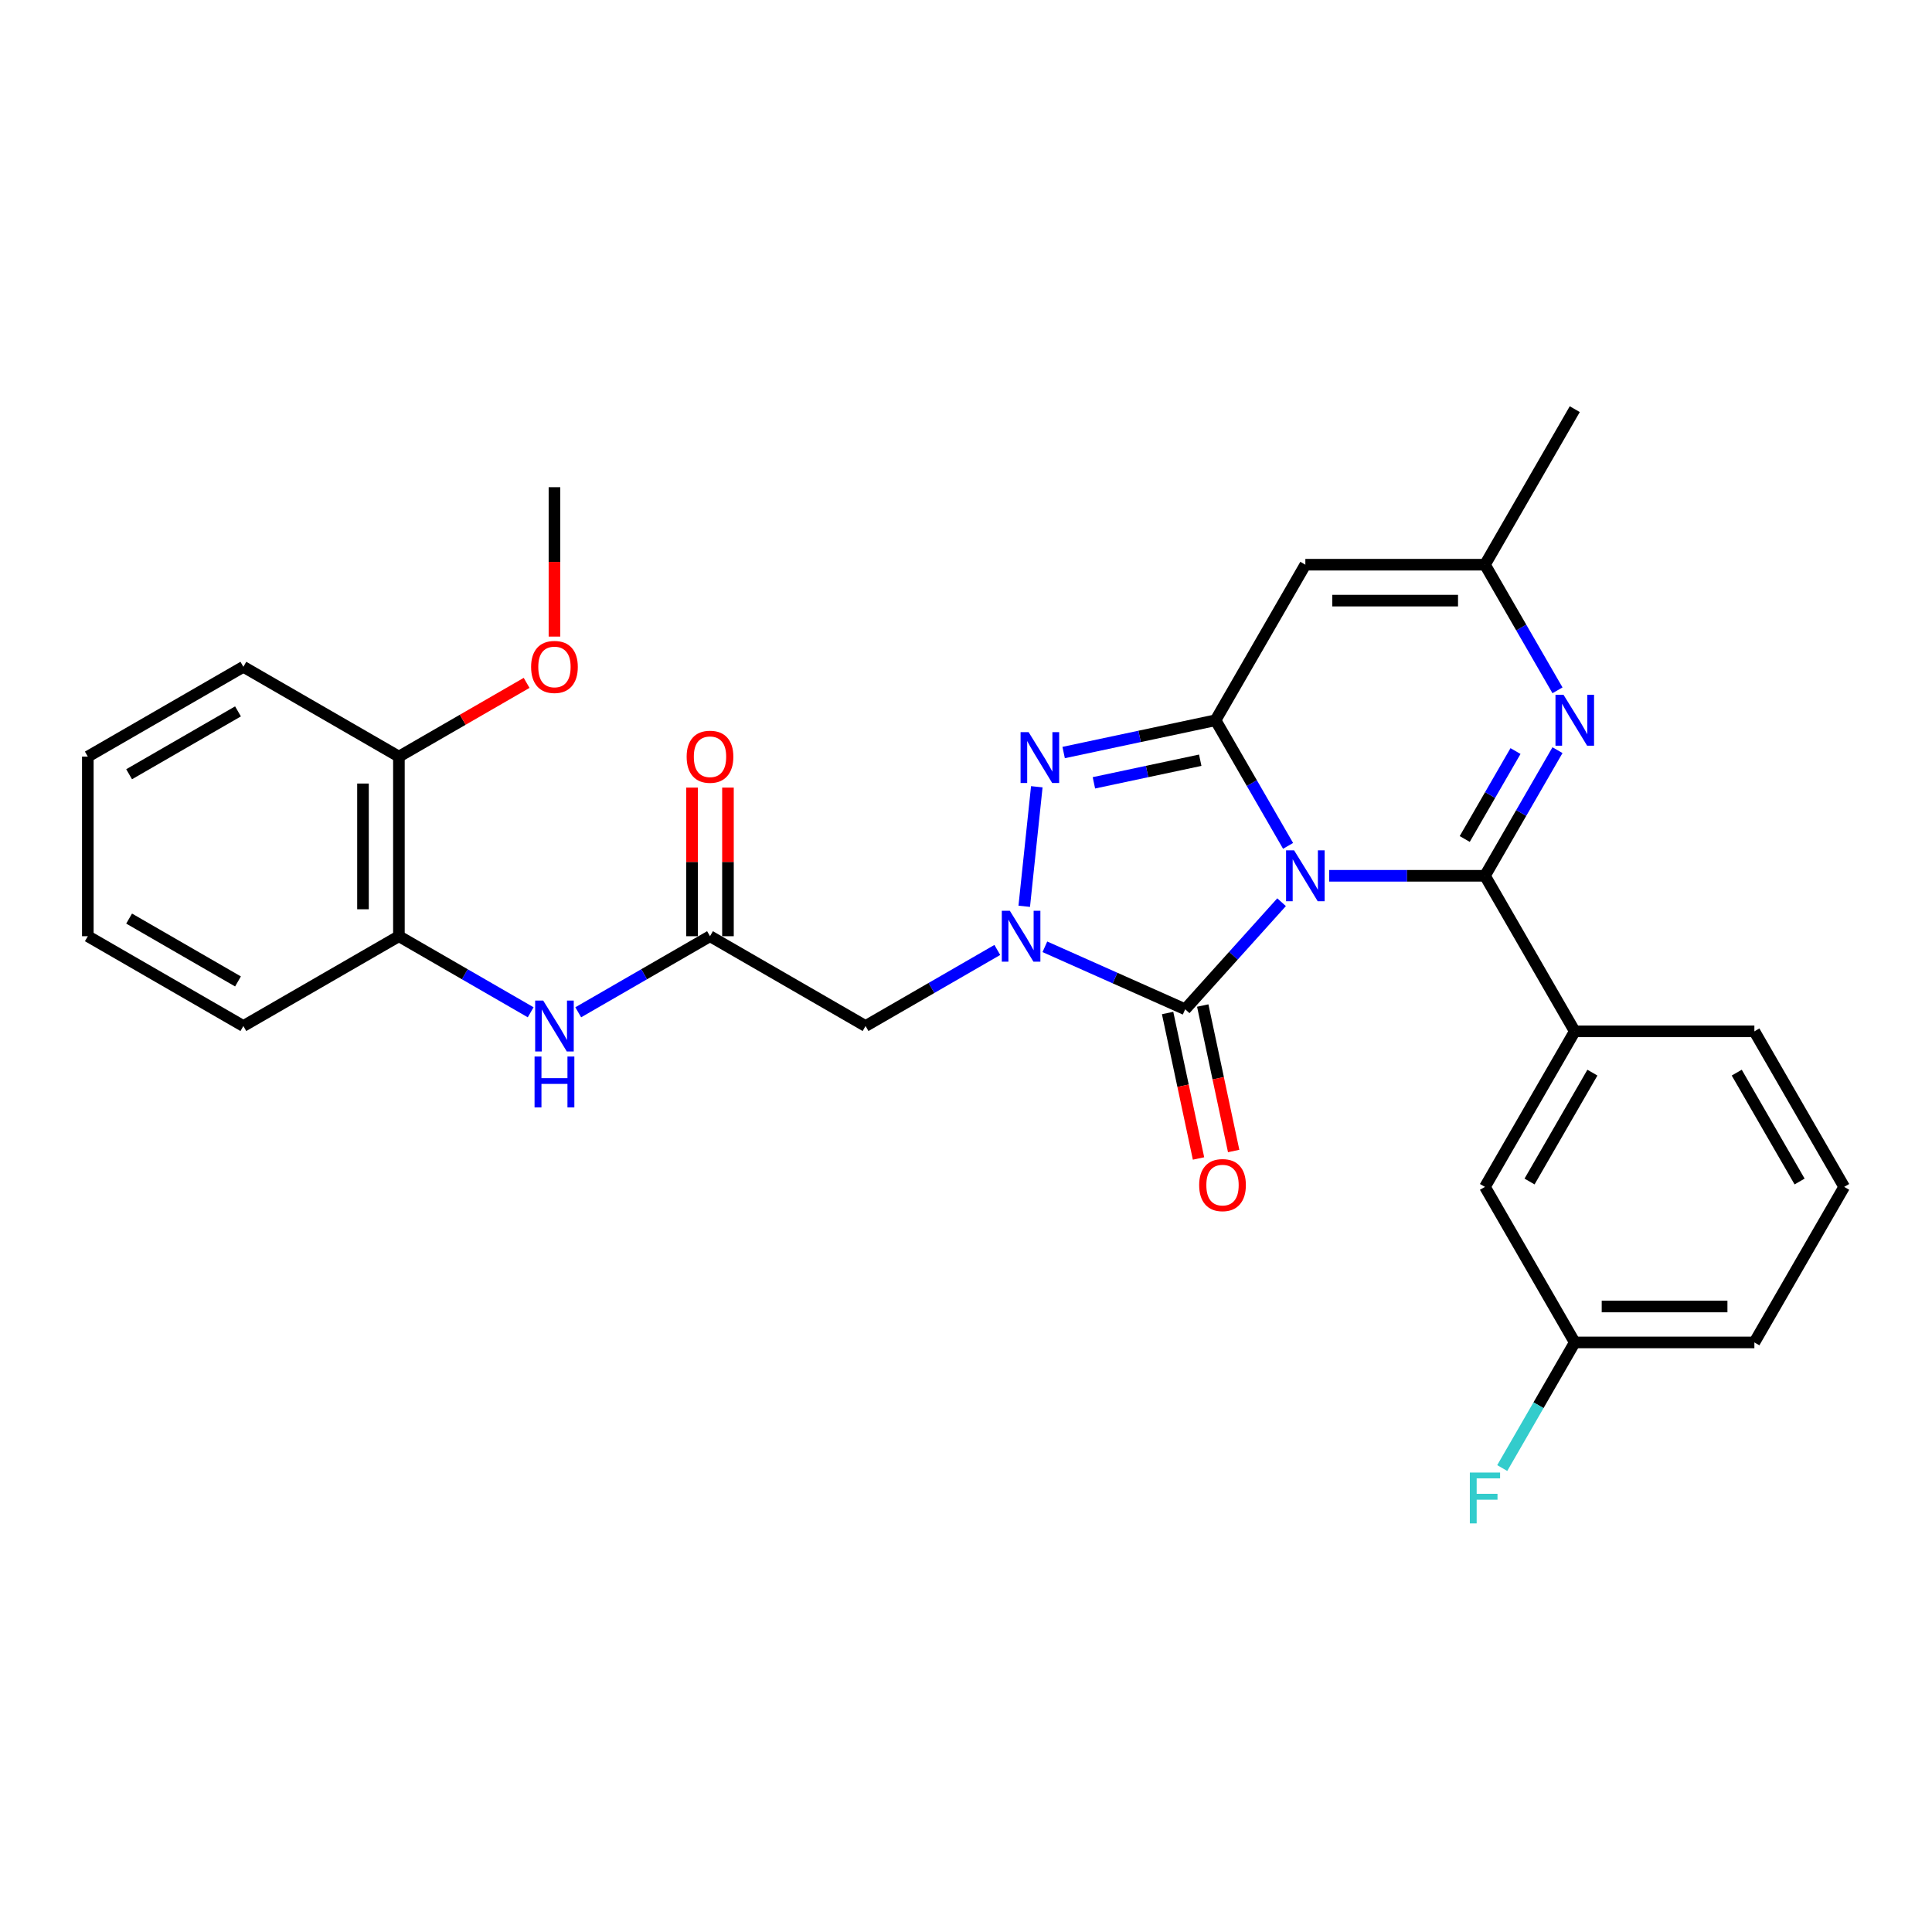<?xml version='1.0' encoding='iso-8859-1'?>
<svg version='1.1' baseProfile='full'
              xmlns='http://www.w3.org/2000/svg'
                      xmlns:rdkit='http://www.rdkit.org/xml'
                      xmlns:xlink='http://www.w3.org/1999/xlink'
                  xml:space='preserve'
width='1000px' height='1000px' viewBox='0 0 1000 1000'>
<!-- END OF HEADER -->
<rect style='opacity:1.0;fill:#FFFFFF;stroke:none' width='1000' height='1000' x='0' y='0'> </rect>
<path class='bond-0' d='M 687.958,453.309 L 728.287,453.309' style='fill:none;fill-rule:evenodd;stroke:#0000FF;stroke-width:6px;stroke-linecap:butt;stroke-linejoin:miter;stroke-opacity:1' />
<path class='bond-0' d='M 728.287,453.309 L 768.615,453.309' style='fill:none;fill-rule:evenodd;stroke:#000000;stroke-width:6px;stroke-linecap:butt;stroke-linejoin:miter;stroke-opacity:1' />
<path class='bond-1' d='M 666.708,437.821 L 647.938,405.309' style='fill:none;fill-rule:evenodd;stroke:#0000FF;stroke-width:6px;stroke-linecap:butt;stroke-linejoin:miter;stroke-opacity:1' />
<path class='bond-1' d='M 647.938,405.309 L 629.167,372.798' style='fill:none;fill-rule:evenodd;stroke:#000000;stroke-width:6px;stroke-linecap:butt;stroke-linejoin:miter;stroke-opacity:1' />
<path class='bond-2' d='M 663.341,466.979 L 638.393,494.687' style='fill:none;fill-rule:evenodd;stroke:#0000FF;stroke-width:6px;stroke-linecap:butt;stroke-linejoin:miter;stroke-opacity:1' />
<path class='bond-2' d='M 638.393,494.687 L 613.444,522.395' style='fill:none;fill-rule:evenodd;stroke:#000000;stroke-width:6px;stroke-linecap:butt;stroke-linejoin:miter;stroke-opacity:1' />
<path class='bond-5' d='M 768.615,453.309 L 787.385,420.797' style='fill:none;fill-rule:evenodd;stroke:#000000;stroke-width:6px;stroke-linecap:butt;stroke-linejoin:miter;stroke-opacity:1' />
<path class='bond-5' d='M 787.385,420.797 L 806.156,388.286' style='fill:none;fill-rule:evenodd;stroke:#0000FF;stroke-width:6px;stroke-linecap:butt;stroke-linejoin:miter;stroke-opacity:1' />
<path class='bond-5' d='M 758.144,434.259 L 771.283,411.501' style='fill:none;fill-rule:evenodd;stroke:#000000;stroke-width:6px;stroke-linecap:butt;stroke-linejoin:miter;stroke-opacity:1' />
<path class='bond-5' d='M 771.283,411.501 L 784.422,388.743' style='fill:none;fill-rule:evenodd;stroke:#0000FF;stroke-width:6px;stroke-linecap:butt;stroke-linejoin:miter;stroke-opacity:1' />
<path class='bond-9' d='M 768.615,453.309 L 815.098,533.819' style='fill:none;fill-rule:evenodd;stroke:#000000;stroke-width:6px;stroke-linecap:butt;stroke-linejoin:miter;stroke-opacity:1' />
<path class='bond-4' d='M 629.167,372.798 L 589.855,381.154' style='fill:none;fill-rule:evenodd;stroke:#000000;stroke-width:6px;stroke-linecap:butt;stroke-linejoin:miter;stroke-opacity:1' />
<path class='bond-4' d='M 589.855,381.154 L 550.542,389.511' style='fill:none;fill-rule:evenodd;stroke:#0000FF;stroke-width:6px;stroke-linecap:butt;stroke-linejoin:miter;stroke-opacity:1' />
<path class='bond-4' d='M 621.239,393.492 L 593.72,399.341' style='fill:none;fill-rule:evenodd;stroke:#000000;stroke-width:6px;stroke-linecap:butt;stroke-linejoin:miter;stroke-opacity:1' />
<path class='bond-4' d='M 593.72,399.341 L 566.202,405.19' style='fill:none;fill-rule:evenodd;stroke:#0000FF;stroke-width:6px;stroke-linecap:butt;stroke-linejoin:miter;stroke-opacity:1' />
<path class='bond-6' d='M 629.167,372.798 L 675.65,292.288' style='fill:none;fill-rule:evenodd;stroke:#000000;stroke-width:6px;stroke-linecap:butt;stroke-linejoin:miter;stroke-opacity:1' />
<path class='bond-3' d='M 613.444,522.395 L 577.134,506.229' style='fill:none;fill-rule:evenodd;stroke:#000000;stroke-width:6px;stroke-linecap:butt;stroke-linejoin:miter;stroke-opacity:1' />
<path class='bond-3' d='M 577.134,506.229 L 540.825,490.063' style='fill:none;fill-rule:evenodd;stroke:#0000FF;stroke-width:6px;stroke-linecap:butt;stroke-linejoin:miter;stroke-opacity:1' />
<path class='bond-13' d='M 604.351,524.328 L 612.353,561.976' style='fill:none;fill-rule:evenodd;stroke:#000000;stroke-width:6px;stroke-linecap:butt;stroke-linejoin:miter;stroke-opacity:1' />
<path class='bond-13' d='M 612.353,561.976 L 620.355,599.625' style='fill:none;fill-rule:evenodd;stroke:#FF0000;stroke-width:6px;stroke-linecap:butt;stroke-linejoin:miter;stroke-opacity:1' />
<path class='bond-13' d='M 622.537,520.462 L 630.54,558.111' style='fill:none;fill-rule:evenodd;stroke:#000000;stroke-width:6px;stroke-linecap:butt;stroke-linejoin:miter;stroke-opacity:1' />
<path class='bond-13' d='M 630.54,558.111 L 638.542,595.759' style='fill:none;fill-rule:evenodd;stroke:#FF0000;stroke-width:6px;stroke-linecap:butt;stroke-linejoin:miter;stroke-opacity:1' />
<path class='bond-7' d='M 516.207,491.689 L 482.107,511.377' style='fill:none;fill-rule:evenodd;stroke:#0000FF;stroke-width:6px;stroke-linecap:butt;stroke-linejoin:miter;stroke-opacity:1' />
<path class='bond-7' d='M 482.107,511.377 L 448.006,531.065' style='fill:none;fill-rule:evenodd;stroke:#000000;stroke-width:6px;stroke-linecap:butt;stroke-linejoin:miter;stroke-opacity:1' />
<path class='bond-29' d='M 530.144,469.095 L 536.647,407.226' style='fill:none;fill-rule:evenodd;stroke:#0000FF;stroke-width:6px;stroke-linecap:butt;stroke-linejoin:miter;stroke-opacity:1' />
<path class='bond-30' d='M 806.156,357.31 L 787.385,324.799' style='fill:none;fill-rule:evenodd;stroke:#0000FF;stroke-width:6px;stroke-linecap:butt;stroke-linejoin:miter;stroke-opacity:1' />
<path class='bond-30' d='M 787.385,324.799 L 768.615,292.288' style='fill:none;fill-rule:evenodd;stroke:#000000;stroke-width:6px;stroke-linecap:butt;stroke-linejoin:miter;stroke-opacity:1' />
<path class='bond-8' d='M 675.65,292.288 L 768.615,292.288' style='fill:none;fill-rule:evenodd;stroke:#000000;stroke-width:6px;stroke-linecap:butt;stroke-linejoin:miter;stroke-opacity:1' />
<path class='bond-8' d='M 689.595,310.881 L 754.67,310.881' style='fill:none;fill-rule:evenodd;stroke:#000000;stroke-width:6px;stroke-linecap:butt;stroke-linejoin:miter;stroke-opacity:1' />
<path class='bond-10' d='M 448.006,531.065 L 367.496,484.583' style='fill:none;fill-rule:evenodd;stroke:#000000;stroke-width:6px;stroke-linecap:butt;stroke-linejoin:miter;stroke-opacity:1' />
<path class='bond-21' d='M 768.615,292.288 L 815.098,211.778' style='fill:none;fill-rule:evenodd;stroke:#000000;stroke-width:6px;stroke-linecap:butt;stroke-linejoin:miter;stroke-opacity:1' />
<path class='bond-14' d='M 815.098,533.819 L 768.615,614.329' style='fill:none;fill-rule:evenodd;stroke:#000000;stroke-width:6px;stroke-linecap:butt;stroke-linejoin:miter;stroke-opacity:1' />
<path class='bond-14' d='M 824.227,555.192 L 791.689,611.549' style='fill:none;fill-rule:evenodd;stroke:#000000;stroke-width:6px;stroke-linecap:butt;stroke-linejoin:miter;stroke-opacity:1' />
<path class='bond-20' d='M 815.098,533.819 L 908.063,533.819' style='fill:none;fill-rule:evenodd;stroke:#000000;stroke-width:6px;stroke-linecap:butt;stroke-linejoin:miter;stroke-opacity:1' />
<path class='bond-11' d='M 367.496,484.583 L 333.395,504.271' style='fill:none;fill-rule:evenodd;stroke:#000000;stroke-width:6px;stroke-linecap:butt;stroke-linejoin:miter;stroke-opacity:1' />
<path class='bond-11' d='M 333.395,504.271 L 299.294,523.959' style='fill:none;fill-rule:evenodd;stroke:#0000FF;stroke-width:6px;stroke-linecap:butt;stroke-linejoin:miter;stroke-opacity:1' />
<path class='bond-15' d='M 376.792,484.583 L 376.792,446.123' style='fill:none;fill-rule:evenodd;stroke:#000000;stroke-width:6px;stroke-linecap:butt;stroke-linejoin:miter;stroke-opacity:1' />
<path class='bond-15' d='M 376.792,446.123 L 376.792,407.663' style='fill:none;fill-rule:evenodd;stroke:#FF0000;stroke-width:6px;stroke-linecap:butt;stroke-linejoin:miter;stroke-opacity:1' />
<path class='bond-15' d='M 358.199,484.583 L 358.199,446.123' style='fill:none;fill-rule:evenodd;stroke:#000000;stroke-width:6px;stroke-linecap:butt;stroke-linejoin:miter;stroke-opacity:1' />
<path class='bond-15' d='M 358.199,446.123 L 358.199,407.663' style='fill:none;fill-rule:evenodd;stroke:#FF0000;stroke-width:6px;stroke-linecap:butt;stroke-linejoin:miter;stroke-opacity:1' />
<path class='bond-12' d='M 274.677,523.959 L 240.576,504.271' style='fill:none;fill-rule:evenodd;stroke:#0000FF;stroke-width:6px;stroke-linecap:butt;stroke-linejoin:miter;stroke-opacity:1' />
<path class='bond-12' d='M 240.576,504.271 L 206.475,484.583' style='fill:none;fill-rule:evenodd;stroke:#000000;stroke-width:6px;stroke-linecap:butt;stroke-linejoin:miter;stroke-opacity:1' />
<path class='bond-16' d='M 206.475,484.583 L 206.475,391.618' style='fill:none;fill-rule:evenodd;stroke:#000000;stroke-width:6px;stroke-linecap:butt;stroke-linejoin:miter;stroke-opacity:1' />
<path class='bond-16' d='M 187.882,470.638 L 187.882,405.562' style='fill:none;fill-rule:evenodd;stroke:#000000;stroke-width:6px;stroke-linecap:butt;stroke-linejoin:miter;stroke-opacity:1' />
<path class='bond-23' d='M 206.475,484.583 L 125.965,531.065' style='fill:none;fill-rule:evenodd;stroke:#000000;stroke-width:6px;stroke-linecap:butt;stroke-linejoin:miter;stroke-opacity:1' />
<path class='bond-17' d='M 768.615,614.329 L 815.098,694.839' style='fill:none;fill-rule:evenodd;stroke:#000000;stroke-width:6px;stroke-linecap:butt;stroke-linejoin:miter;stroke-opacity:1' />
<path class='bond-19' d='M 206.475,391.618 L 239.525,372.536' style='fill:none;fill-rule:evenodd;stroke:#000000;stroke-width:6px;stroke-linecap:butt;stroke-linejoin:miter;stroke-opacity:1' />
<path class='bond-19' d='M 239.525,372.536 L 272.576,353.454' style='fill:none;fill-rule:evenodd;stroke:#FF0000;stroke-width:6px;stroke-linecap:butt;stroke-linejoin:miter;stroke-opacity:1' />
<path class='bond-24' d='M 206.475,391.618 L 125.965,345.135' style='fill:none;fill-rule:evenodd;stroke:#000000;stroke-width:6px;stroke-linecap:butt;stroke-linejoin:miter;stroke-opacity:1' />
<path class='bond-18' d='M 815.098,694.839 L 796.327,727.35' style='fill:none;fill-rule:evenodd;stroke:#000000;stroke-width:6px;stroke-linecap:butt;stroke-linejoin:miter;stroke-opacity:1' />
<path class='bond-18' d='M 796.327,727.35 L 777.557,759.861' style='fill:none;fill-rule:evenodd;stroke:#33CCCC;stroke-width:6px;stroke-linecap:butt;stroke-linejoin:miter;stroke-opacity:1' />
<path class='bond-31' d='M 815.098,694.839 L 908.063,694.839' style='fill:none;fill-rule:evenodd;stroke:#000000;stroke-width:6px;stroke-linecap:butt;stroke-linejoin:miter;stroke-opacity:1' />
<path class='bond-31' d='M 829.042,676.246 L 894.118,676.246' style='fill:none;fill-rule:evenodd;stroke:#000000;stroke-width:6px;stroke-linecap:butt;stroke-linejoin:miter;stroke-opacity:1' />
<path class='bond-26' d='M 286.985,329.498 L 286.985,290.834' style='fill:none;fill-rule:evenodd;stroke:#FF0000;stroke-width:6px;stroke-linecap:butt;stroke-linejoin:miter;stroke-opacity:1' />
<path class='bond-26' d='M 286.985,290.834 L 286.985,252.17' style='fill:none;fill-rule:evenodd;stroke:#000000;stroke-width:6px;stroke-linecap:butt;stroke-linejoin:miter;stroke-opacity:1' />
<path class='bond-22' d='M 908.063,533.819 L 954.545,614.329' style='fill:none;fill-rule:evenodd;stroke:#000000;stroke-width:6px;stroke-linecap:butt;stroke-linejoin:miter;stroke-opacity:1' />
<path class='bond-22' d='M 898.933,555.192 L 931.471,611.549' style='fill:none;fill-rule:evenodd;stroke:#000000;stroke-width:6px;stroke-linecap:butt;stroke-linejoin:miter;stroke-opacity:1' />
<path class='bond-25' d='M 954.545,614.329 L 908.063,694.839' style='fill:none;fill-rule:evenodd;stroke:#000000;stroke-width:6px;stroke-linecap:butt;stroke-linejoin:miter;stroke-opacity:1' />
<path class='bond-27' d='M 125.965,531.065 L 45.455,484.583' style='fill:none;fill-rule:evenodd;stroke:#000000;stroke-width:6px;stroke-linecap:butt;stroke-linejoin:miter;stroke-opacity:1' />
<path class='bond-27' d='M 123.185,507.991 L 66.828,475.453' style='fill:none;fill-rule:evenodd;stroke:#000000;stroke-width:6px;stroke-linecap:butt;stroke-linejoin:miter;stroke-opacity:1' />
<path class='bond-32' d='M 125.965,345.135 L 45.455,391.618' style='fill:none;fill-rule:evenodd;stroke:#000000;stroke-width:6px;stroke-linecap:butt;stroke-linejoin:miter;stroke-opacity:1' />
<path class='bond-32' d='M 123.185,368.209 L 66.828,400.747' style='fill:none;fill-rule:evenodd;stroke:#000000;stroke-width:6px;stroke-linecap:butt;stroke-linejoin:miter;stroke-opacity:1' />
<path class='bond-28' d='M 45.455,484.583 L 45.455,391.618' style='fill:none;fill-rule:evenodd;stroke:#000000;stroke-width:6px;stroke-linecap:butt;stroke-linejoin:miter;stroke-opacity:1' />
<path  class='atom-0' d='M 669.83 440.145
L 678.457 454.089
Q 679.313 455.465, 680.689 457.957
Q 682.064 460.448, 682.139 460.597
L 682.139 440.145
L 685.634 440.145
L 685.634 466.472
L 682.027 466.472
L 672.768 451.226
Q 671.689 449.441, 670.537 447.396
Q 669.421 445.351, 669.086 444.719
L 669.086 466.472
L 665.665 466.472
L 665.665 440.145
L 669.83 440.145
' fill='#0000FF'/>
<path  class='atom-4' d='M 522.696 471.419
L 531.324 485.364
Q 532.179 486.74, 533.555 489.231
Q 534.931 491.723, 535.005 491.871
L 535.005 471.419
L 538.5 471.419
L 538.5 497.747
L 534.893 497.747
L 525.634 482.5
Q 524.556 480.715, 523.403 478.67
Q 522.287 476.625, 521.953 475.993
L 521.953 497.747
L 518.532 497.747
L 518.532 471.419
L 522.696 471.419
' fill='#0000FF'/>
<path  class='atom-5' d='M 532.414 378.963
L 541.041 392.908
Q 541.896 394.284, 543.272 396.775
Q 544.648 399.267, 544.722 399.415
L 544.722 378.963
L 548.218 378.963
L 548.218 405.291
L 544.611 405.291
L 535.352 390.044
Q 534.273 388.259, 533.12 386.214
Q 532.005 384.169, 531.67 383.537
L 531.67 405.291
L 528.249 405.291
L 528.249 378.963
L 532.414 378.963
' fill='#0000FF'/>
<path  class='atom-6' d='M 809.278 359.634
L 817.905 373.579
Q 818.76 374.955, 820.136 377.447
Q 821.512 379.938, 821.587 380.087
L 821.587 359.634
L 825.082 359.634
L 825.082 385.962
L 821.475 385.962
L 812.216 370.716
Q 811.137 368.931, 809.985 366.886
Q 808.869 364.84, 808.534 364.208
L 808.534 385.962
L 805.113 385.962
L 805.113 359.634
L 809.278 359.634
' fill='#0000FF'/>
<path  class='atom-12' d='M 281.166 517.902
L 289.793 531.846
Q 290.648 533.222, 292.024 535.714
Q 293.4 538.205, 293.474 538.354
L 293.474 517.902
L 296.97 517.902
L 296.97 544.229
L 293.363 544.229
L 284.103 528.983
Q 283.025 527.198, 281.872 525.153
Q 280.757 523.108, 280.422 522.475
L 280.422 544.229
L 277.001 544.229
L 277.001 517.902
L 281.166 517.902
' fill='#0000FF'/>
<path  class='atom-12' d='M 276.685 546.862
L 280.255 546.862
L 280.255 558.055
L 293.716 558.055
L 293.716 546.862
L 297.286 546.862
L 297.286 573.19
L 293.716 573.19
L 293.716 561.03
L 280.255 561.03
L 280.255 573.19
L 276.685 573.19
L 276.685 546.862
' fill='#0000FF'/>
<path  class='atom-14' d='M 620.687 613.403
Q 620.687 607.082, 623.811 603.549
Q 626.934 600.016, 632.772 600.016
Q 638.611 600.016, 641.734 603.549
Q 644.858 607.082, 644.858 613.403
Q 644.858 619.799, 641.697 623.443
Q 638.536 627.051, 632.772 627.051
Q 626.971 627.051, 623.811 623.443
Q 620.687 619.836, 620.687 613.403
M 632.772 624.076
Q 636.789 624.076, 638.945 621.398
Q 641.139 618.684, 641.139 613.403
Q 641.139 608.234, 638.945 605.631
Q 636.789 602.991, 632.772 602.991
Q 628.756 602.991, 626.562 605.594
Q 624.406 608.197, 624.406 613.403
Q 624.406 618.721, 626.562 621.398
Q 628.756 624.076, 632.772 624.076
' fill='#FF0000'/>
<path  class='atom-16' d='M 355.41 391.692
Q 355.41 385.37, 358.534 381.838
Q 361.657 378.305, 367.496 378.305
Q 373.334 378.305, 376.457 381.838
Q 379.581 385.37, 379.581 391.692
Q 379.581 398.088, 376.42 401.732
Q 373.259 405.339, 367.496 405.339
Q 361.694 405.339, 358.534 401.732
Q 355.41 398.125, 355.41 391.692
M 367.496 402.364
Q 371.512 402.364, 373.668 399.687
Q 375.862 396.972, 375.862 391.692
Q 375.862 386.523, 373.668 383.92
Q 371.512 381.28, 367.496 381.28
Q 363.479 381.28, 361.285 383.883
Q 359.129 386.486, 359.129 391.692
Q 359.129 397.01, 361.285 399.687
Q 363.479 402.364, 367.496 402.364
' fill='#FF0000'/>
<path  class='atom-19' d='M 760.787 762.186
L 776.443 762.186
L 776.443 765.198
L 764.32 765.198
L 764.32 773.193
L 775.104 773.193
L 775.104 776.242
L 764.32 776.242
L 764.32 788.513
L 760.787 788.513
L 760.787 762.186
' fill='#33CCCC'/>
<path  class='atom-20' d='M 274.9 345.209
Q 274.9 338.888, 278.023 335.355
Q 281.147 331.822, 286.985 331.822
Q 292.823 331.822, 295.947 335.355
Q 299.071 338.888, 299.071 345.209
Q 299.071 351.605, 295.91 355.25
Q 292.749 358.857, 286.985 358.857
Q 281.184 358.857, 278.023 355.25
Q 274.9 351.643, 274.9 345.209
M 286.985 355.882
Q 291.001 355.882, 293.158 353.204
Q 295.352 350.49, 295.352 345.209
Q 295.352 340.04, 293.158 337.437
Q 291.001 334.797, 286.985 334.797
Q 282.969 334.797, 280.775 337.4
Q 278.618 340.003, 278.618 345.209
Q 278.618 350.527, 280.775 353.204
Q 282.969 355.882, 286.985 355.882
' fill='#FF0000'/>
</svg>
